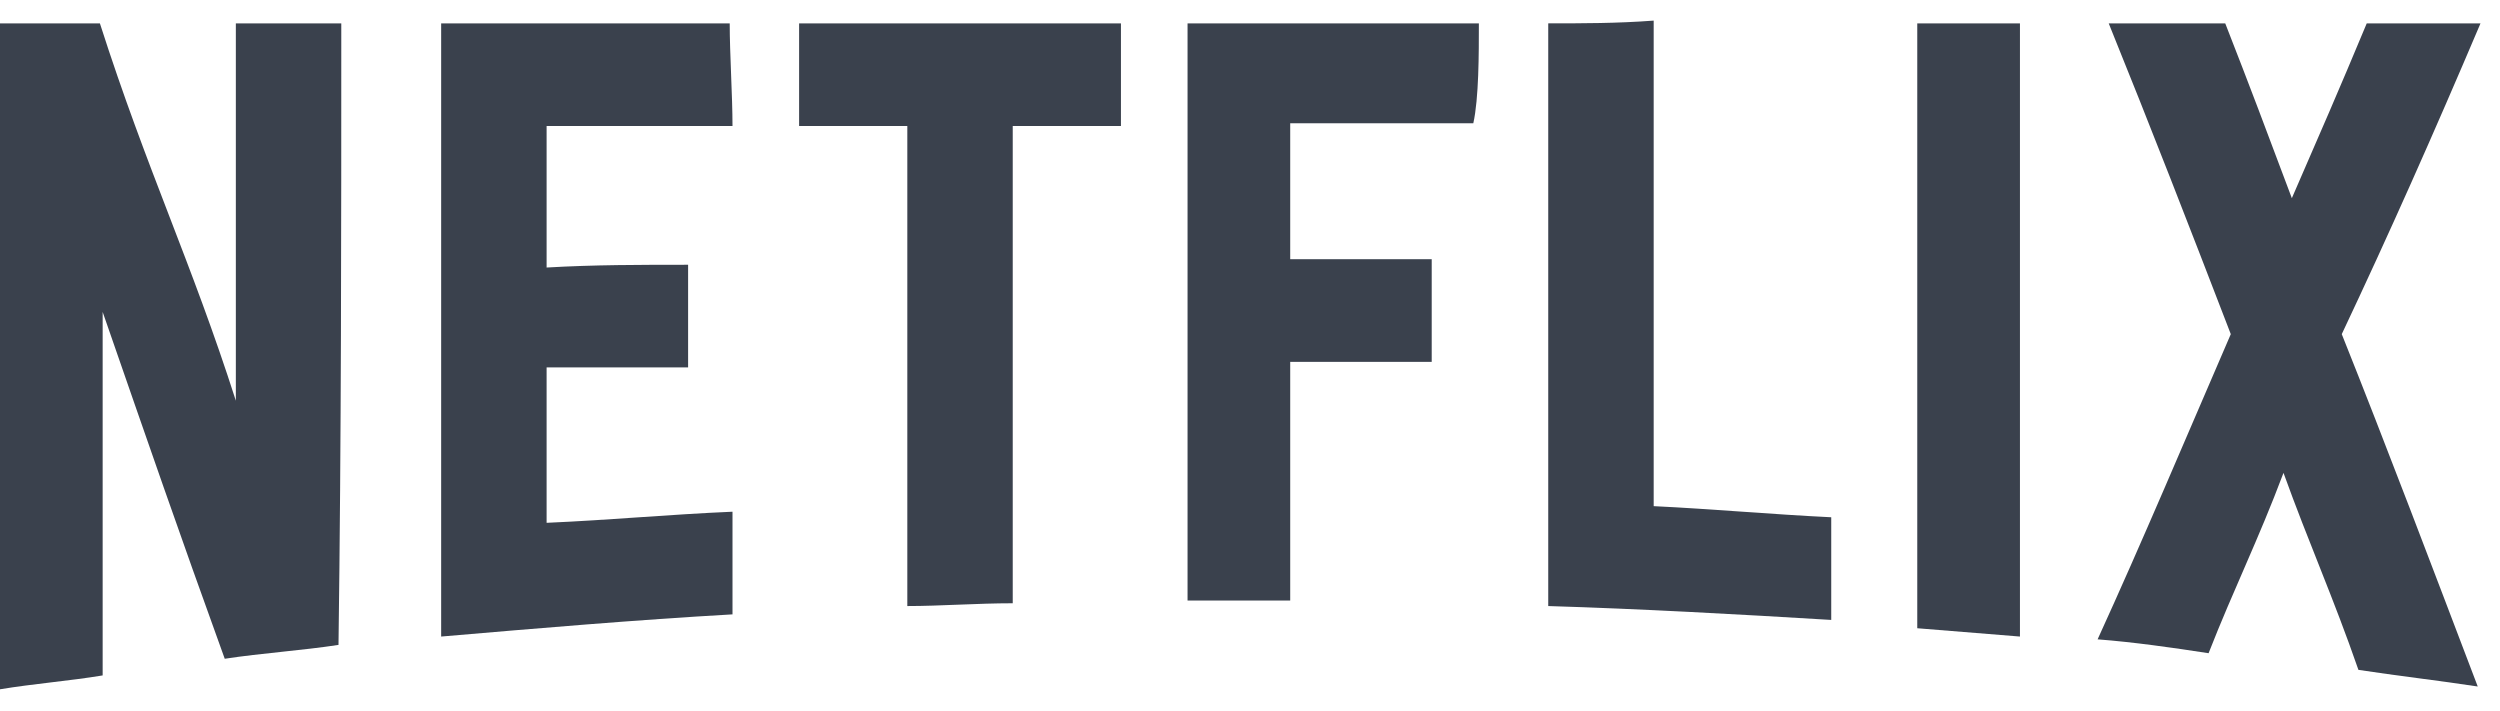 <svg width="95" height="27" viewBox="0 0 95 27" fill="none" xmlns="http://www.w3.org/2000/svg">
<path d="M12.969 0.888C11.703 0.888 10.333 0.888 8.962 0.888C8.962 6.265 8.962 9.745 8.962 15.227C7.275 9.956 5.588 6.476 3.796 0.888C2.425 0.888 1.476 0.888 0 0.888C0 9.323 0 17.758 0 26.193C1.265 25.982 2.636 25.876 3.901 25.666C3.901 20.394 3.901 17.125 3.901 11.854C5.694 17.02 6.748 20.077 8.54 25.033C9.911 24.822 11.492 24.717 12.863 24.506C12.969 16.703 12.969 8.796 12.969 0.888Z" fill="#3A414D"/>
<path d="M27.729 0.888C24.039 0.888 20.454 0.888 16.764 0.888C16.764 8.69 16.764 16.493 16.764 24.189C20.454 23.873 24.145 23.557 27.835 23.346C27.835 22.186 27.835 20.605 27.835 19.445C25.41 19.55 23.196 19.761 20.771 19.867C20.771 17.758 20.771 16.071 20.771 13.962C22.563 13.962 24.355 13.962 26.148 13.962C26.148 12.802 26.148 11.221 26.148 10.061C24.355 10.061 22.563 10.061 20.771 10.166C20.771 8.058 20.771 6.898 20.771 4.789C21.825 4.789 22.985 4.789 24.039 4.789C24.25 4.789 24.461 4.789 24.566 4.789C24.777 4.789 24.988 4.789 25.094 4.789C25.937 4.789 26.886 4.789 27.835 4.789C27.835 3.63 27.729 2.048 27.729 0.888Z" fill="#3A414D"/>
<path d="M42.596 0.888C38.59 0.888 34.372 0.888 30.366 0.888C30.366 2.048 30.366 3.63 30.366 4.789C30.577 4.789 30.682 4.789 30.893 4.789C31.42 4.789 31.947 4.789 32.474 4.789C33.002 4.789 33.529 4.789 34.056 4.789C34.161 4.789 34.372 4.789 34.478 4.789C34.478 11.115 34.478 16.809 34.478 23.03C35.743 23.03 37.114 22.924 38.484 22.924C38.484 16.703 38.484 11.01 38.484 4.789C39.855 4.789 41.226 4.789 42.596 4.789C42.596 3.63 42.596 2.048 42.596 0.888Z" fill="#3A414D"/>
<path d="M56.197 0.888C52.507 0.888 48.817 0.888 45.127 0.888C45.127 8.163 45.127 15.544 45.127 22.819C45.548 22.819 45.97 22.819 46.392 22.819C47.235 22.819 48.184 22.819 49.028 22.819C49.028 19.761 49.028 16.914 49.028 13.751C49.238 13.751 49.449 13.751 49.66 13.751C50.187 13.751 50.715 13.751 51.242 13.751C51.769 13.751 52.296 13.751 52.823 13.751C53.35 13.751 53.878 13.751 54.405 13.751C54.405 12.591 54.405 11.01 54.405 9.85C53.878 9.85 53.456 9.85 52.929 9.85C52.401 9.85 51.874 9.85 51.242 9.85C50.715 9.85 50.187 9.85 49.66 9.85C49.449 9.85 49.238 9.85 49.028 9.85C49.028 7.847 49.028 6.687 49.028 4.684C49.449 4.684 49.871 4.684 50.293 4.684C50.715 4.684 51.136 4.684 51.558 4.684C51.98 4.684 52.401 4.684 52.823 4.684C53.878 4.684 54.932 4.684 55.986 4.684C56.197 3.735 56.197 2.048 56.197 0.888Z" fill="#3A414D"/>
<path d="M58.833 0.888C58.833 8.269 58.833 15.649 58.833 23.03C62.312 23.135 66.108 23.346 69.587 23.557C69.587 22.397 69.587 20.816 69.587 19.656C67.373 19.55 65.054 19.339 62.84 19.234C62.84 12.908 62.84 7.109 62.84 0.783C61.469 0.888 60.098 0.888 58.833 0.888Z" fill="#3A414D"/>
<path d="M72.856 0.888C72.856 8.585 72.856 16.176 72.856 23.873C74.122 23.979 75.492 24.084 76.758 24.189C76.758 16.387 76.758 8.69 76.758 0.888C75.492 0.888 74.122 0.888 72.856 0.888Z" fill="#3A414D"/>
<path d="M80.131 0.888C81.712 4.789 83.188 8.585 84.77 12.697C83.083 16.598 81.396 20.605 79.709 24.295C81.08 24.4 82.556 24.611 83.926 24.822C84.875 22.397 85.824 20.499 86.773 17.969C87.722 20.605 88.671 22.713 89.62 25.455C90.991 25.666 92.783 25.876 94.154 26.087C92.467 21.659 90.674 16.914 88.987 12.697C90.78 8.901 92.467 5.106 94.259 0.888C92.783 0.888 91.307 0.888 89.936 0.888C88.882 3.419 88.144 5.106 87.09 7.531C86.141 5 85.508 3.313 84.559 0.888C83.083 0.888 81.607 0.888 80.131 0.888Z" fill="#3A414D"/>
</svg>
